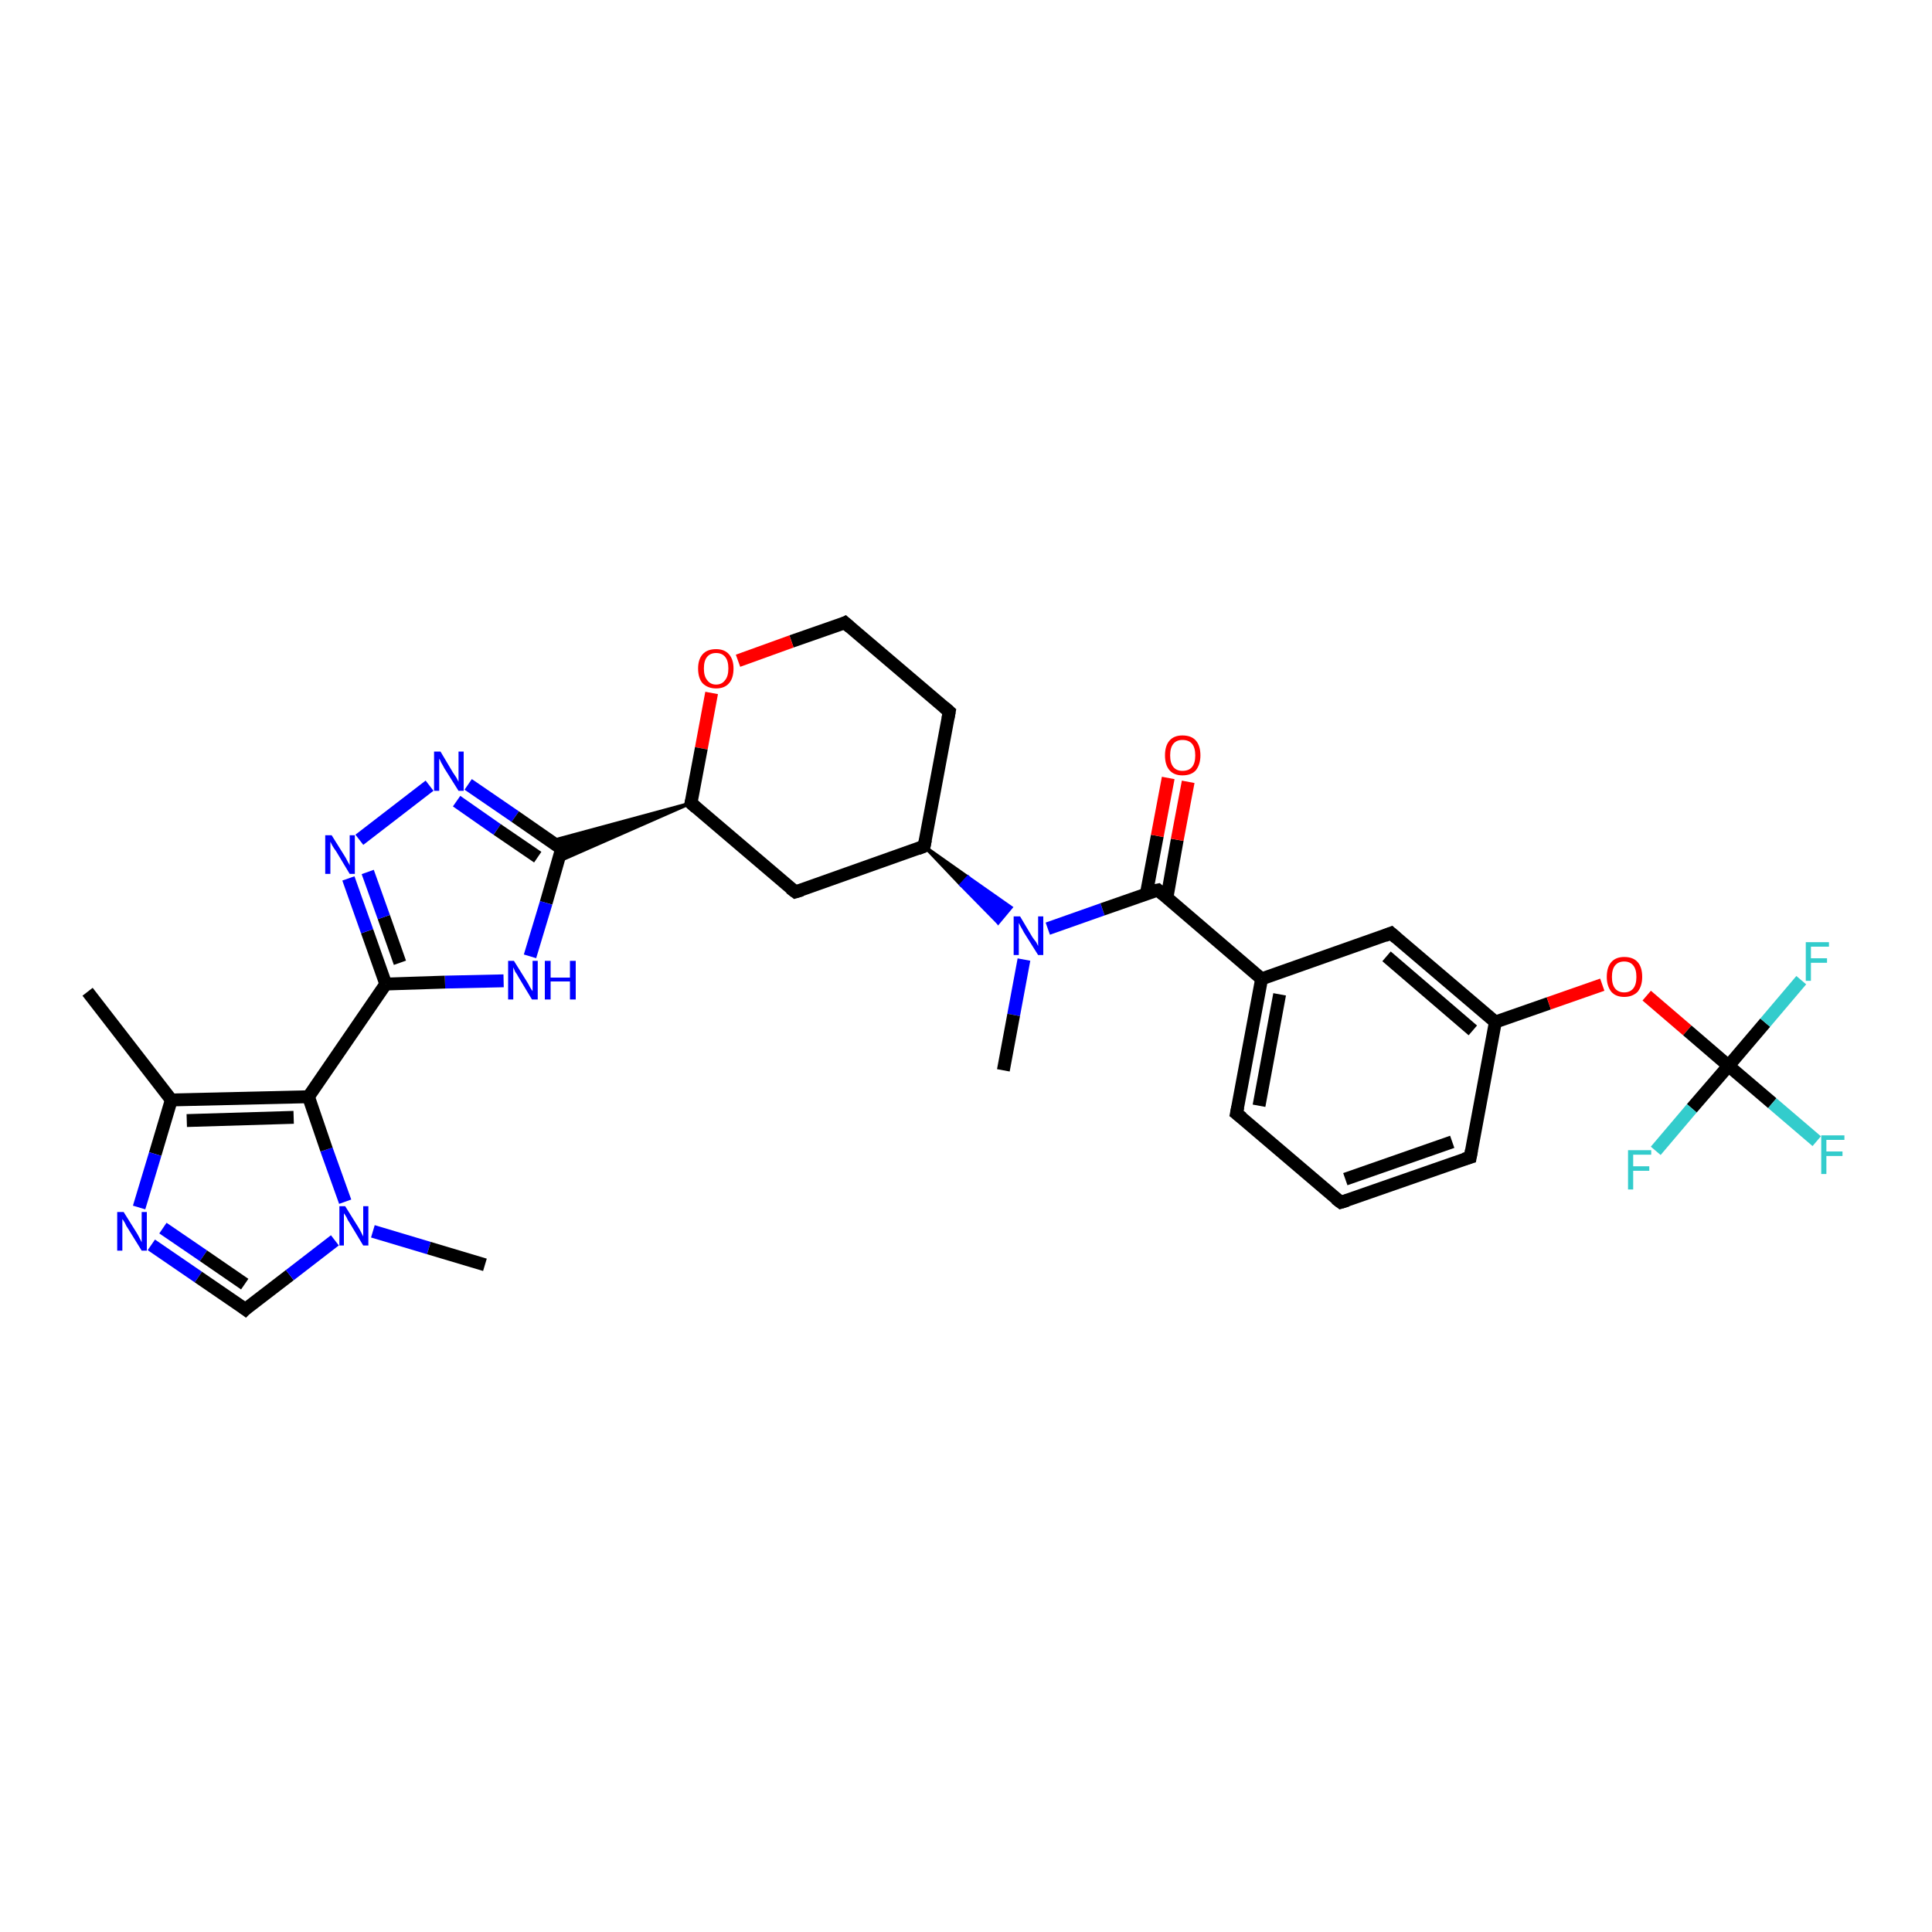 <?xml version='1.0' encoding='iso-8859-1'?>
<svg version='1.1' baseProfile='full'
              xmlns='http://www.w3.org/2000/svg'
                      xmlns:rdkit='http://www.rdkit.org/xml'
                      xmlns:xlink='http://www.w3.org/1999/xlink'
                  xml:space='preserve'
width='300px' height='300px' viewBox='0 0 300 300'>
<!-- END OF HEADER -->
<rect style='opacity:1.0;fill:#FFFFFF;stroke:none' width='300.0' height='300.0' x='0.0' y='0.0'> </rect>
<path class='bond-0 atom-0 atom-1' d='M 13.6,154.0 L 26.6,170.8' style='fill:none;fill-rule:evenodd;stroke:#000000;stroke-width:2.0px;stroke-linecap:butt;stroke-linejoin:miter;stroke-opacity:1' />
<path class='bond-1 atom-1 atom-2' d='M 26.6,170.8 L 24.1,179.2' style='fill:none;fill-rule:evenodd;stroke:#000000;stroke-width:2.0px;stroke-linecap:butt;stroke-linejoin:miter;stroke-opacity:1' />
<path class='bond-1 atom-1 atom-2' d='M 24.1,179.2 L 21.6,187.5' style='fill:none;fill-rule:evenodd;stroke:#0000FF;stroke-width:2.0px;stroke-linecap:butt;stroke-linejoin:miter;stroke-opacity:1' />
<path class='bond-2 atom-2 atom-3' d='M 23.5,193.3 L 30.8,198.3' style='fill:none;fill-rule:evenodd;stroke:#0000FF;stroke-width:2.0px;stroke-linecap:butt;stroke-linejoin:miter;stroke-opacity:1' />
<path class='bond-2 atom-2 atom-3' d='M 30.8,198.3 L 38.1,203.3' style='fill:none;fill-rule:evenodd;stroke:#000000;stroke-width:2.0px;stroke-linecap:butt;stroke-linejoin:miter;stroke-opacity:1' />
<path class='bond-2 atom-2 atom-3' d='M 25.3,190.7 L 31.6,195.0' style='fill:none;fill-rule:evenodd;stroke:#0000FF;stroke-width:2.0px;stroke-linecap:butt;stroke-linejoin:miter;stroke-opacity:1' />
<path class='bond-2 atom-2 atom-3' d='M 31.6,195.0 L 38.0,199.4' style='fill:none;fill-rule:evenodd;stroke:#000000;stroke-width:2.0px;stroke-linecap:butt;stroke-linejoin:miter;stroke-opacity:1' />
<path class='bond-3 atom-3 atom-4' d='M 38.1,203.3 L 45.0,198.0' style='fill:none;fill-rule:evenodd;stroke:#000000;stroke-width:2.0px;stroke-linecap:butt;stroke-linejoin:miter;stroke-opacity:1' />
<path class='bond-3 atom-3 atom-4' d='M 45.0,198.0 L 52.0,192.6' style='fill:none;fill-rule:evenodd;stroke:#0000FF;stroke-width:2.0px;stroke-linecap:butt;stroke-linejoin:miter;stroke-opacity:1' />
<path class='bond-4 atom-4 atom-5' d='M 57.9,191.2 L 66.6,193.8' style='fill:none;fill-rule:evenodd;stroke:#0000FF;stroke-width:2.0px;stroke-linecap:butt;stroke-linejoin:miter;stroke-opacity:1' />
<path class='bond-4 atom-4 atom-5' d='M 66.6,193.8 L 75.3,196.4' style='fill:none;fill-rule:evenodd;stroke:#000000;stroke-width:2.0px;stroke-linecap:butt;stroke-linejoin:miter;stroke-opacity:1' />
<path class='bond-5 atom-4 atom-6' d='M 53.6,186.6 L 50.7,178.5' style='fill:none;fill-rule:evenodd;stroke:#0000FF;stroke-width:2.0px;stroke-linecap:butt;stroke-linejoin:miter;stroke-opacity:1' />
<path class='bond-5 atom-4 atom-6' d='M 50.7,178.5 L 47.9,170.3' style='fill:none;fill-rule:evenodd;stroke:#000000;stroke-width:2.0px;stroke-linecap:butt;stroke-linejoin:miter;stroke-opacity:1' />
<path class='bond-6 atom-6 atom-7' d='M 47.9,170.3 L 59.9,152.8' style='fill:none;fill-rule:evenodd;stroke:#000000;stroke-width:2.0px;stroke-linecap:butt;stroke-linejoin:miter;stroke-opacity:1' />
<path class='bond-7 atom-7 atom-8' d='M 59.9,152.8 L 57.0,144.6' style='fill:none;fill-rule:evenodd;stroke:#000000;stroke-width:2.0px;stroke-linecap:butt;stroke-linejoin:miter;stroke-opacity:1' />
<path class='bond-7 atom-7 atom-8' d='M 57.0,144.6 L 54.1,136.4' style='fill:none;fill-rule:evenodd;stroke:#0000FF;stroke-width:2.0px;stroke-linecap:butt;stroke-linejoin:miter;stroke-opacity:1' />
<path class='bond-7 atom-7 atom-8' d='M 62.1,149.5 L 59.6,142.4' style='fill:none;fill-rule:evenodd;stroke:#000000;stroke-width:2.0px;stroke-linecap:butt;stroke-linejoin:miter;stroke-opacity:1' />
<path class='bond-7 atom-7 atom-8' d='M 59.6,142.4 L 57.1,135.4' style='fill:none;fill-rule:evenodd;stroke:#0000FF;stroke-width:2.0px;stroke-linecap:butt;stroke-linejoin:miter;stroke-opacity:1' />
<path class='bond-8 atom-8 atom-9' d='M 55.8,130.4 L 66.7,122.0' style='fill:none;fill-rule:evenodd;stroke:#0000FF;stroke-width:2.0px;stroke-linecap:butt;stroke-linejoin:miter;stroke-opacity:1' />
<path class='bond-9 atom-9 atom-10' d='M 72.7,121.8 L 80.0,126.8' style='fill:none;fill-rule:evenodd;stroke:#0000FF;stroke-width:2.0px;stroke-linecap:butt;stroke-linejoin:miter;stroke-opacity:1' />
<path class='bond-9 atom-9 atom-10' d='M 80.0,126.8 L 87.2,131.8' style='fill:none;fill-rule:evenodd;stroke:#000000;stroke-width:2.0px;stroke-linecap:butt;stroke-linejoin:miter;stroke-opacity:1' />
<path class='bond-9 atom-9 atom-10' d='M 70.9,124.4 L 77.2,128.8' style='fill:none;fill-rule:evenodd;stroke:#0000FF;stroke-width:2.0px;stroke-linecap:butt;stroke-linejoin:miter;stroke-opacity:1' />
<path class='bond-9 atom-9 atom-10' d='M 77.2,128.8 L 83.5,133.1' style='fill:none;fill-rule:evenodd;stroke:#000000;stroke-width:2.0px;stroke-linecap:butt;stroke-linejoin:miter;stroke-opacity:1' />
<path class='bond-10 atom-11 atom-10' d='M 107.3,124.7 L 86.6,133.8 L 87.2,131.8 Z' style='fill:#000000;fill-rule:evenodd;fill-opacity:1;stroke:#000000;stroke-width:0.5px;stroke-linecap:butt;stroke-linejoin:miter;stroke-opacity:1;' />
<path class='bond-10 atom-11 atom-10' d='M 107.3,124.7 L 87.2,131.8 L 85.5,130.6 Z' style='fill:#000000;fill-rule:evenodd;fill-opacity:1;stroke:#000000;stroke-width:0.5px;stroke-linecap:butt;stroke-linejoin:miter;stroke-opacity:1;' />
<path class='bond-11 atom-11 atom-12' d='M 107.3,124.7 L 123.5,138.5' style='fill:none;fill-rule:evenodd;stroke:#000000;stroke-width:2.0px;stroke-linecap:butt;stroke-linejoin:miter;stroke-opacity:1' />
<path class='bond-12 atom-12 atom-13' d='M 123.5,138.5 L 143.5,131.4' style='fill:none;fill-rule:evenodd;stroke:#000000;stroke-width:2.0px;stroke-linecap:butt;stroke-linejoin:miter;stroke-opacity:1' />
<path class='bond-13 atom-13 atom-14' d='M 143.5,131.4 L 150.3,136.2 L 149.2,137.4 Z' style='fill:#000000;fill-rule:evenodd;fill-opacity:1;stroke:#000000;stroke-width:0.5px;stroke-linecap:butt;stroke-linejoin:miter;stroke-opacity:1;' />
<path class='bond-13 atom-13 atom-14' d='M 150.3,136.2 L 155.0,143.3 L 157.0,140.9 Z' style='fill:#0000FF;fill-rule:evenodd;fill-opacity:1;stroke:#0000FF;stroke-width:0.5px;stroke-linecap:butt;stroke-linejoin:miter;stroke-opacity:1;' />
<path class='bond-13 atom-13 atom-14' d='M 150.3,136.2 L 149.2,137.4 L 155.0,143.3 Z' style='fill:#0000FF;fill-rule:evenodd;fill-opacity:1;stroke:#0000FF;stroke-width:0.5px;stroke-linecap:butt;stroke-linejoin:miter;stroke-opacity:1;' />
<path class='bond-14 atom-14 atom-15' d='M 159.0,149.0 L 157.4,157.6' style='fill:none;fill-rule:evenodd;stroke:#0000FF;stroke-width:2.0px;stroke-linecap:butt;stroke-linejoin:miter;stroke-opacity:1' />
<path class='bond-14 atom-14 atom-15' d='M 157.4,157.6 L 155.8,166.2' style='fill:none;fill-rule:evenodd;stroke:#000000;stroke-width:2.0px;stroke-linecap:butt;stroke-linejoin:miter;stroke-opacity:1' />
<path class='bond-15 atom-14 atom-16' d='M 162.7,144.2 L 171.2,141.2' style='fill:none;fill-rule:evenodd;stroke:#0000FF;stroke-width:2.0px;stroke-linecap:butt;stroke-linejoin:miter;stroke-opacity:1' />
<path class='bond-15 atom-14 atom-16' d='M 171.2,141.2 L 179.8,138.2' style='fill:none;fill-rule:evenodd;stroke:#000000;stroke-width:2.0px;stroke-linecap:butt;stroke-linejoin:miter;stroke-opacity:1' />
<path class='bond-16 atom-16 atom-17' d='M 181.2,139.4 L 182.8,130.4' style='fill:none;fill-rule:evenodd;stroke:#000000;stroke-width:2.0px;stroke-linecap:butt;stroke-linejoin:miter;stroke-opacity:1' />
<path class='bond-16 atom-16 atom-17' d='M 182.8,130.4 L 184.5,121.4' style='fill:none;fill-rule:evenodd;stroke:#FF0000;stroke-width:2.0px;stroke-linecap:butt;stroke-linejoin:miter;stroke-opacity:1' />
<path class='bond-16 atom-16 atom-17' d='M 178.0,138.8 L 179.7,129.8' style='fill:none;fill-rule:evenodd;stroke:#000000;stroke-width:2.0px;stroke-linecap:butt;stroke-linejoin:miter;stroke-opacity:1' />
<path class='bond-16 atom-16 atom-17' d='M 179.7,129.8 L 181.4,120.8' style='fill:none;fill-rule:evenodd;stroke:#FF0000;stroke-width:2.0px;stroke-linecap:butt;stroke-linejoin:miter;stroke-opacity:1' />
<path class='bond-17 atom-16 atom-18' d='M 179.8,138.2 L 195.9,152.0' style='fill:none;fill-rule:evenodd;stroke:#000000;stroke-width:2.0px;stroke-linecap:butt;stroke-linejoin:miter;stroke-opacity:1' />
<path class='bond-18 atom-18 atom-19' d='M 195.9,152.0 L 192.0,172.9' style='fill:none;fill-rule:evenodd;stroke:#000000;stroke-width:2.0px;stroke-linecap:butt;stroke-linejoin:miter;stroke-opacity:1' />
<path class='bond-18 atom-18 atom-19' d='M 198.7,154.4 L 195.5,171.7' style='fill:none;fill-rule:evenodd;stroke:#000000;stroke-width:2.0px;stroke-linecap:butt;stroke-linejoin:miter;stroke-opacity:1' />
<path class='bond-19 atom-19 atom-20' d='M 192.0,172.9 L 208.2,186.7' style='fill:none;fill-rule:evenodd;stroke:#000000;stroke-width:2.0px;stroke-linecap:butt;stroke-linejoin:miter;stroke-opacity:1' />
<path class='bond-20 atom-20 atom-21' d='M 208.2,186.7 L 228.3,179.7' style='fill:none;fill-rule:evenodd;stroke:#000000;stroke-width:2.0px;stroke-linecap:butt;stroke-linejoin:miter;stroke-opacity:1' />
<path class='bond-20 atom-20 atom-21' d='M 208.9,183.1 L 225.5,177.3' style='fill:none;fill-rule:evenodd;stroke:#000000;stroke-width:2.0px;stroke-linecap:butt;stroke-linejoin:miter;stroke-opacity:1' />
<path class='bond-21 atom-21 atom-22' d='M 228.3,179.7 L 232.2,158.7' style='fill:none;fill-rule:evenodd;stroke:#000000;stroke-width:2.0px;stroke-linecap:butt;stroke-linejoin:miter;stroke-opacity:1' />
<path class='bond-22 atom-22 atom-23' d='M 232.2,158.7 L 240.5,155.8' style='fill:none;fill-rule:evenodd;stroke:#000000;stroke-width:2.0px;stroke-linecap:butt;stroke-linejoin:miter;stroke-opacity:1' />
<path class='bond-22 atom-22 atom-23' d='M 240.5,155.8 L 248.8,152.9' style='fill:none;fill-rule:evenodd;stroke:#FF0000;stroke-width:2.0px;stroke-linecap:butt;stroke-linejoin:miter;stroke-opacity:1' />
<path class='bond-23 atom-23 atom-24' d='M 255.7,154.6 L 262.0,160.0' style='fill:none;fill-rule:evenodd;stroke:#FF0000;stroke-width:2.0px;stroke-linecap:butt;stroke-linejoin:miter;stroke-opacity:1' />
<path class='bond-23 atom-23 atom-24' d='M 262.0,160.0 L 268.4,165.5' style='fill:none;fill-rule:evenodd;stroke:#000000;stroke-width:2.0px;stroke-linecap:butt;stroke-linejoin:miter;stroke-opacity:1' />
<path class='bond-24 atom-24 atom-25' d='M 268.4,165.5 L 275.2,171.3' style='fill:none;fill-rule:evenodd;stroke:#000000;stroke-width:2.0px;stroke-linecap:butt;stroke-linejoin:miter;stroke-opacity:1' />
<path class='bond-24 atom-24 atom-25' d='M 275.2,171.3 L 282.1,177.2' style='fill:none;fill-rule:evenodd;stroke:#33CCCC;stroke-width:2.0px;stroke-linecap:butt;stroke-linejoin:miter;stroke-opacity:1' />
<path class='bond-25 atom-24 atom-26' d='M 268.4,165.5 L 274.1,158.8' style='fill:none;fill-rule:evenodd;stroke:#000000;stroke-width:2.0px;stroke-linecap:butt;stroke-linejoin:miter;stroke-opacity:1' />
<path class='bond-25 atom-24 atom-26' d='M 274.1,158.8 L 279.7,152.2' style='fill:none;fill-rule:evenodd;stroke:#33CCCC;stroke-width:2.0px;stroke-linecap:butt;stroke-linejoin:miter;stroke-opacity:1' />
<path class='bond-26 atom-24 atom-27' d='M 268.4,165.5 L 262.7,172.1' style='fill:none;fill-rule:evenodd;stroke:#000000;stroke-width:2.0px;stroke-linecap:butt;stroke-linejoin:miter;stroke-opacity:1' />
<path class='bond-26 atom-24 atom-27' d='M 262.7,172.1 L 257.1,178.7' style='fill:none;fill-rule:evenodd;stroke:#33CCCC;stroke-width:2.0px;stroke-linecap:butt;stroke-linejoin:miter;stroke-opacity:1' />
<path class='bond-27 atom-22 atom-28' d='M 232.2,158.7 L 216.0,144.9' style='fill:none;fill-rule:evenodd;stroke:#000000;stroke-width:2.0px;stroke-linecap:butt;stroke-linejoin:miter;stroke-opacity:1' />
<path class='bond-27 atom-22 atom-28' d='M 228.7,160.0 L 215.3,148.5' style='fill:none;fill-rule:evenodd;stroke:#000000;stroke-width:2.0px;stroke-linecap:butt;stroke-linejoin:miter;stroke-opacity:1' />
<path class='bond-28 atom-13 atom-29' d='M 143.5,131.4 L 147.4,110.5' style='fill:none;fill-rule:evenodd;stroke:#000000;stroke-width:2.0px;stroke-linecap:butt;stroke-linejoin:miter;stroke-opacity:1' />
<path class='bond-29 atom-29 atom-30' d='M 147.4,110.5 L 131.2,96.7' style='fill:none;fill-rule:evenodd;stroke:#000000;stroke-width:2.0px;stroke-linecap:butt;stroke-linejoin:miter;stroke-opacity:1' />
<path class='bond-30 atom-30 atom-31' d='M 131.2,96.7 L 122.9,99.6' style='fill:none;fill-rule:evenodd;stroke:#000000;stroke-width:2.0px;stroke-linecap:butt;stroke-linejoin:miter;stroke-opacity:1' />
<path class='bond-30 atom-30 atom-31' d='M 122.9,99.6 L 114.6,102.6' style='fill:none;fill-rule:evenodd;stroke:#FF0000;stroke-width:2.0px;stroke-linecap:butt;stroke-linejoin:miter;stroke-opacity:1' />
<path class='bond-31 atom-10 atom-32' d='M 87.2,131.8 L 84.8,140.2' style='fill:none;fill-rule:evenodd;stroke:#000000;stroke-width:2.0px;stroke-linecap:butt;stroke-linejoin:miter;stroke-opacity:1' />
<path class='bond-31 atom-10 atom-32' d='M 84.8,140.2 L 82.3,148.5' style='fill:none;fill-rule:evenodd;stroke:#0000FF;stroke-width:2.0px;stroke-linecap:butt;stroke-linejoin:miter;stroke-opacity:1' />
<path class='bond-32 atom-6 atom-1' d='M 47.9,170.3 L 26.6,170.8' style='fill:none;fill-rule:evenodd;stroke:#000000;stroke-width:2.0px;stroke-linecap:butt;stroke-linejoin:miter;stroke-opacity:1' />
<path class='bond-32 atom-6 atom-1' d='M 45.6,173.5 L 29.0,174.0' style='fill:none;fill-rule:evenodd;stroke:#000000;stroke-width:2.0px;stroke-linecap:butt;stroke-linejoin:miter;stroke-opacity:1' />
<path class='bond-33 atom-32 atom-7' d='M 78.2,152.3 L 69.1,152.5' style='fill:none;fill-rule:evenodd;stroke:#0000FF;stroke-width:2.0px;stroke-linecap:butt;stroke-linejoin:miter;stroke-opacity:1' />
<path class='bond-33 atom-32 atom-7' d='M 69.1,152.5 L 59.9,152.8' style='fill:none;fill-rule:evenodd;stroke:#000000;stroke-width:2.0px;stroke-linecap:butt;stroke-linejoin:miter;stroke-opacity:1' />
<path class='bond-34 atom-31 atom-11' d='M 110.5,107.6 L 108.9,116.2' style='fill:none;fill-rule:evenodd;stroke:#FF0000;stroke-width:2.0px;stroke-linecap:butt;stroke-linejoin:miter;stroke-opacity:1' />
<path class='bond-34 atom-31 atom-11' d='M 108.9,116.2 L 107.3,124.7' style='fill:none;fill-rule:evenodd;stroke:#000000;stroke-width:2.0px;stroke-linecap:butt;stroke-linejoin:miter;stroke-opacity:1' />
<path class='bond-35 atom-28 atom-18' d='M 216.0,144.9 L 195.9,152.0' style='fill:none;fill-rule:evenodd;stroke:#000000;stroke-width:2.0px;stroke-linecap:butt;stroke-linejoin:miter;stroke-opacity:1' />
<path d='M 37.7,203.0 L 38.1,203.3 L 38.4,203.0' style='fill:none;stroke:#000000;stroke-width:2.0px;stroke-linecap:butt;stroke-linejoin:miter;stroke-opacity:1;' />
<path d='M 86.9,131.6 L 87.2,131.8 L 87.1,132.2' style='fill:none;stroke:#000000;stroke-width:2.0px;stroke-linecap:butt;stroke-linejoin:miter;stroke-opacity:1;' />
<path d='M 108.1,125.4 L 107.3,124.7 L 107.4,124.3' style='fill:none;stroke:#000000;stroke-width:2.0px;stroke-linecap:butt;stroke-linejoin:miter;stroke-opacity:1;' />
<path d='M 122.7,137.9 L 123.5,138.5 L 124.5,138.2' style='fill:none;stroke:#000000;stroke-width:2.0px;stroke-linecap:butt;stroke-linejoin:miter;stroke-opacity:1;' />
<path d='M 142.5,131.8 L 143.5,131.4 L 143.7,130.4' style='fill:none;stroke:#000000;stroke-width:2.0px;stroke-linecap:butt;stroke-linejoin:miter;stroke-opacity:1;' />
<path d='M 179.3,138.3 L 179.8,138.2 L 180.6,138.9' style='fill:none;stroke:#000000;stroke-width:2.0px;stroke-linecap:butt;stroke-linejoin:miter;stroke-opacity:1;' />
<path d='M 192.2,171.9 L 192.0,172.9 L 192.9,173.6' style='fill:none;stroke:#000000;stroke-width:2.0px;stroke-linecap:butt;stroke-linejoin:miter;stroke-opacity:1;' />
<path d='M 207.4,186.1 L 208.2,186.7 L 209.2,186.4' style='fill:none;stroke:#000000;stroke-width:2.0px;stroke-linecap:butt;stroke-linejoin:miter;stroke-opacity:1;' />
<path d='M 227.3,180.0 L 228.3,179.7 L 228.5,178.6' style='fill:none;stroke:#000000;stroke-width:2.0px;stroke-linecap:butt;stroke-linejoin:miter;stroke-opacity:1;' />
<path d='M 216.8,145.6 L 216.0,144.9 L 215.0,145.3' style='fill:none;stroke:#000000;stroke-width:2.0px;stroke-linecap:butt;stroke-linejoin:miter;stroke-opacity:1;' />
<path d='M 147.2,111.6 L 147.4,110.5 L 146.6,109.8' style='fill:none;stroke:#000000;stroke-width:2.0px;stroke-linecap:butt;stroke-linejoin:miter;stroke-opacity:1;' />
<path d='M 132.0,97.4 L 131.2,96.7 L 130.8,96.9' style='fill:none;stroke:#000000;stroke-width:2.0px;stroke-linecap:butt;stroke-linejoin:miter;stroke-opacity:1;' />
<path class='atom-2' d='M 19.2 188.2
L 21.2 191.4
Q 21.4 191.7, 21.7 192.3
Q 22.0 192.9, 22.0 192.9
L 22.0 188.2
L 22.8 188.2
L 22.8 194.2
L 22.0 194.2
L 19.9 190.8
Q 19.6 190.4, 19.4 189.9
Q 19.1 189.4, 19.0 189.3
L 19.0 194.2
L 18.2 194.2
L 18.2 188.2
L 19.2 188.2
' fill='#0000FF'/>
<path class='atom-4' d='M 53.6 187.3
L 55.6 190.5
Q 55.8 190.8, 56.1 191.4
Q 56.4 192.0, 56.4 192.0
L 56.4 187.3
L 57.2 187.3
L 57.2 193.4
L 56.4 193.4
L 54.3 189.9
Q 54.0 189.5, 53.8 189.0
Q 53.5 188.5, 53.4 188.4
L 53.4 193.4
L 52.7 193.4
L 52.7 187.3
L 53.6 187.3
' fill='#0000FF'/>
<path class='atom-8' d='M 51.5 129.7
L 53.5 132.9
Q 53.7 133.2, 54.0 133.8
Q 54.3 134.3, 54.3 134.4
L 54.3 129.7
L 55.1 129.7
L 55.1 135.7
L 54.3 135.7
L 52.2 132.2
Q 51.9 131.8, 51.6 131.3
Q 51.4 130.9, 51.3 130.7
L 51.3 135.7
L 50.5 135.7
L 50.5 129.7
L 51.5 129.7
' fill='#0000FF'/>
<path class='atom-9' d='M 68.4 116.7
L 70.3 119.9
Q 70.5 120.2, 70.9 120.8
Q 71.2 121.4, 71.2 121.4
L 71.2 116.7
L 72.0 116.7
L 72.0 122.8
L 71.2 122.8
L 69.0 119.3
Q 68.8 118.9, 68.5 118.4
Q 68.3 117.9, 68.2 117.8
L 68.2 122.8
L 67.4 122.8
L 67.4 116.7
L 68.4 116.7
' fill='#0000FF'/>
<path class='atom-14' d='M 158.4 142.3
L 160.3 145.5
Q 160.5 145.8, 160.9 146.3
Q 161.2 146.9, 161.2 146.9
L 161.2 142.3
L 162.0 142.3
L 162.0 148.3
L 161.2 148.3
L 159.0 144.8
Q 158.8 144.4, 158.5 143.9
Q 158.3 143.5, 158.2 143.3
L 158.2 148.3
L 157.4 148.3
L 157.4 142.3
L 158.4 142.3
' fill='#0000FF'/>
<path class='atom-17' d='M 180.9 117.3
Q 180.9 115.8, 181.6 115.0
Q 182.3 114.2, 183.6 114.2
Q 185.0 114.2, 185.7 115.0
Q 186.4 115.8, 186.4 117.3
Q 186.4 118.7, 185.7 119.6
Q 185.0 120.4, 183.6 120.4
Q 182.3 120.4, 181.6 119.6
Q 180.9 118.8, 180.9 117.3
M 183.6 119.7
Q 184.6 119.7, 185.1 119.1
Q 185.6 118.5, 185.6 117.3
Q 185.6 116.1, 185.1 115.5
Q 184.6 114.9, 183.6 114.9
Q 182.7 114.9, 182.2 115.5
Q 181.7 116.1, 181.7 117.3
Q 181.7 118.5, 182.2 119.1
Q 182.7 119.7, 183.6 119.7
' fill='#FF0000'/>
<path class='atom-23' d='M 249.5 151.7
Q 249.5 150.2, 250.2 149.4
Q 250.9 148.6, 252.2 148.6
Q 253.6 148.6, 254.3 149.4
Q 255.0 150.2, 255.0 151.7
Q 255.0 153.1, 254.3 154.0
Q 253.5 154.8, 252.2 154.8
Q 250.9 154.8, 250.2 154.0
Q 249.5 153.1, 249.5 151.7
M 252.2 154.1
Q 253.1 154.1, 253.6 153.5
Q 254.1 152.9, 254.1 151.7
Q 254.1 150.5, 253.6 149.9
Q 253.1 149.3, 252.2 149.3
Q 251.3 149.3, 250.8 149.9
Q 250.3 150.5, 250.3 151.7
Q 250.3 152.9, 250.8 153.5
Q 251.3 154.1, 252.2 154.1
' fill='#FF0000'/>
<path class='atom-25' d='M 282.8 176.3
L 286.4 176.3
L 286.4 177.0
L 283.6 177.0
L 283.6 178.8
L 286.1 178.8
L 286.1 179.5
L 283.6 179.5
L 283.6 182.3
L 282.8 182.3
L 282.8 176.3
' fill='#33CCCC'/>
<path class='atom-26' d='M 280.4 146.3
L 284.0 146.3
L 284.0 147.0
L 281.2 147.0
L 281.2 148.8
L 283.7 148.8
L 283.7 149.5
L 281.2 149.5
L 281.2 152.3
L 280.4 152.3
L 280.4 146.3
' fill='#33CCCC'/>
<path class='atom-27' d='M 252.8 178.6
L 256.4 178.6
L 256.4 179.3
L 253.6 179.3
L 253.6 181.1
L 256.1 181.1
L 256.1 181.8
L 253.6 181.8
L 253.6 184.7
L 252.8 184.7
L 252.8 178.6
' fill='#33CCCC'/>
<path class='atom-31' d='M 108.4 103.8
Q 108.4 102.4, 109.1 101.6
Q 109.8 100.8, 111.2 100.8
Q 112.5 100.8, 113.2 101.6
Q 113.9 102.4, 113.9 103.8
Q 113.9 105.3, 113.2 106.1
Q 112.5 106.9, 111.2 106.9
Q 109.9 106.9, 109.1 106.1
Q 108.4 105.3, 108.4 103.8
M 111.2 106.3
Q 112.1 106.3, 112.6 105.6
Q 113.1 105.0, 113.1 103.8
Q 113.1 102.6, 112.6 102.0
Q 112.1 101.4, 111.2 101.4
Q 110.3 101.4, 109.8 102.0
Q 109.3 102.6, 109.3 103.8
Q 109.3 105.0, 109.8 105.6
Q 110.3 106.3, 111.2 106.3
' fill='#FF0000'/>
<path class='atom-32' d='M 79.8 149.2
L 81.8 152.4
Q 82.0 152.7, 82.3 153.3
Q 82.6 153.8, 82.7 153.9
L 82.7 149.2
L 83.5 149.2
L 83.5 155.2
L 82.6 155.2
L 80.5 151.7
Q 80.3 151.3, 80.0 150.9
Q 79.8 150.4, 79.7 150.2
L 79.7 155.2
L 78.9 155.2
L 78.9 149.2
L 79.8 149.2
' fill='#0000FF'/>
<path class='atom-32' d='M 84.6 149.2
L 85.5 149.2
L 85.5 151.8
L 88.5 151.8
L 88.5 149.2
L 89.4 149.2
L 89.4 155.2
L 88.5 155.2
L 88.5 152.4
L 85.5 152.4
L 85.5 155.2
L 84.6 155.2
L 84.6 149.2
' fill='#0000FF'/>
</svg>
